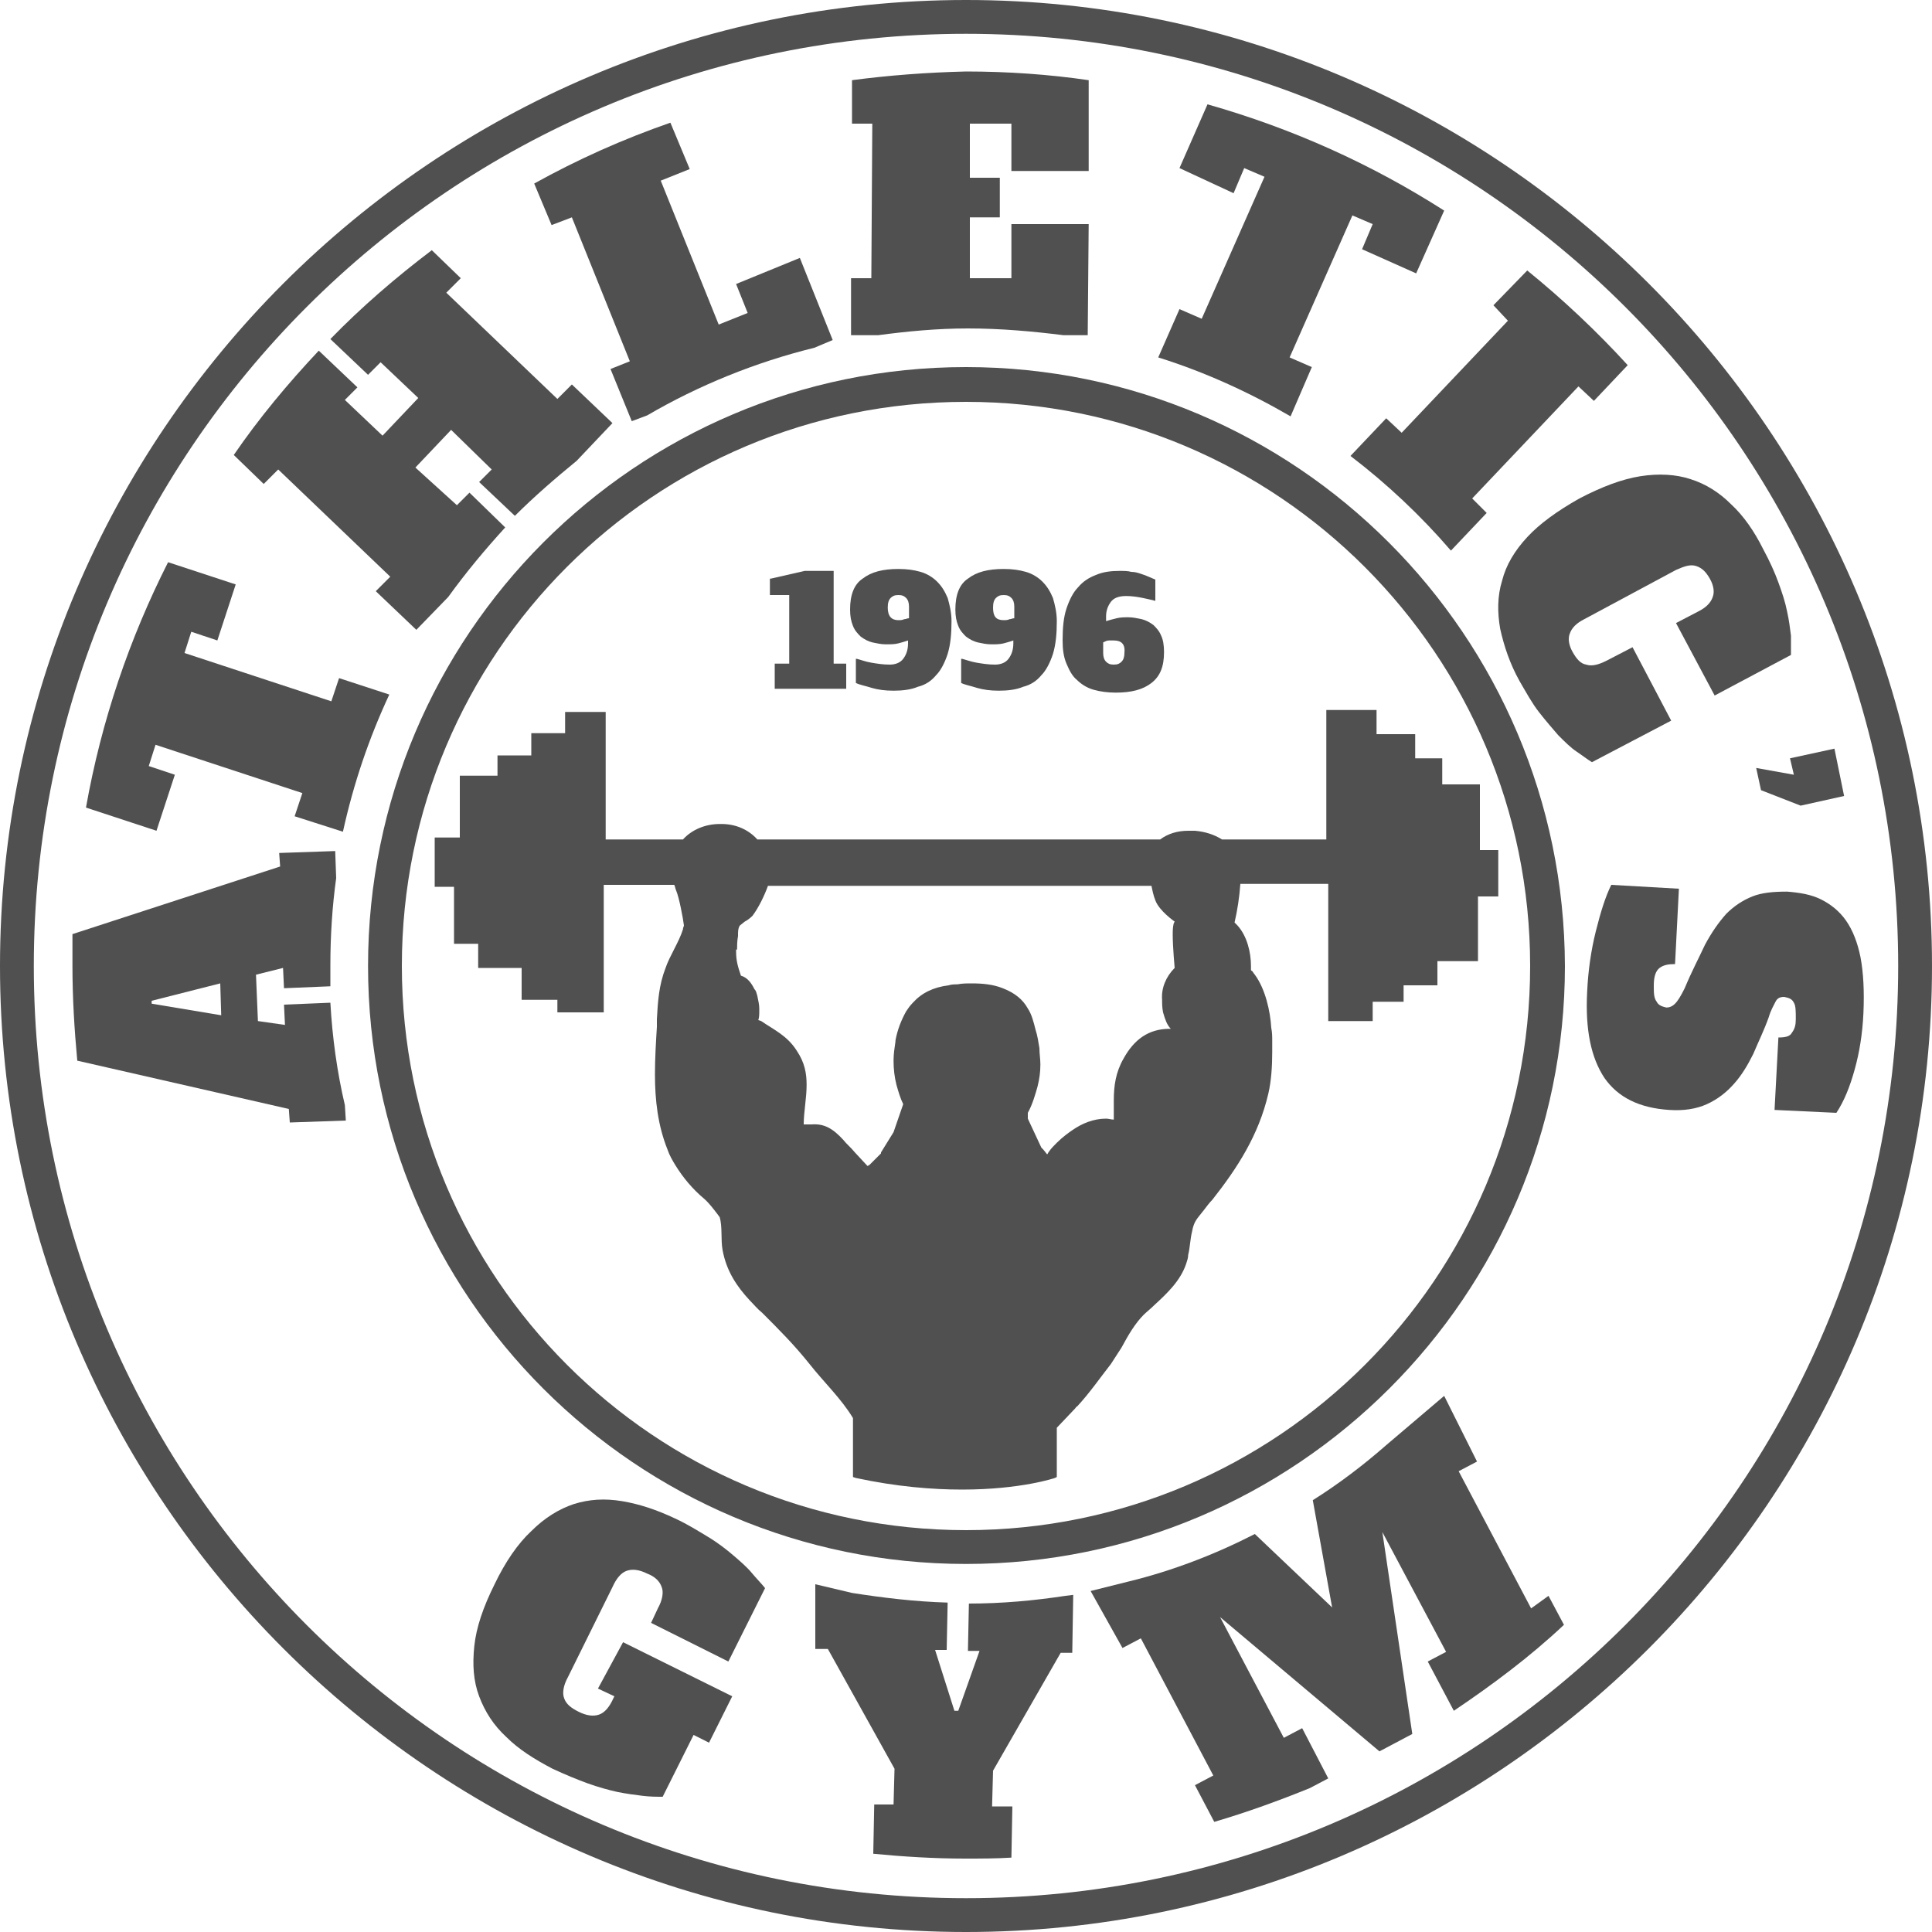 <?xml version="1.0" encoding="utf-8"?>
<!-- Generator: Adobe Illustrator 19.0.0, SVG Export Plug-In . SVG Version: 6.00 Build 0)  -->
<svg version="1.1" id="Layer_1" xmlns="http://www.w3.org/2000/svg" xmlns:xlink="http://www.w3.org/1999/xlink" x="0px" y="0px"
	 viewBox="0 0 200 200" style="enable-background:new 0 0 200 200;" xml:space="preserve">
<style type="text/css">
	.st0{fill:#505050;}
</style>
<g id="XMLID_2_">
	<path id="XMLID_67_" class="st0" d="M100,0C44.9,0,0,44.9,0,100c0,55.1,44.9,100,100,100c55.1,0,100-44.9,100-100
		C200,44.9,155.1,0,100,0z M100,196.5c-53.3,0-96.5-43.2-96.5-96.5C3.5,46.7,46.7,3.5,100,3.5c53.3,0,96.5,43.2,96.5,96.5
		C196.5,153.3,153.3,196.5,100,196.5z"/>
	<path id="XMLID_64_" class="st0" d="M100,41.6c32.3,0,58.4,26.2,58.4,58.4c0,32.3-26.2,58.4-58.4,58.4c-32.3,0-58.4-26.2-58.4-58.4
		C41.6,67.7,67.7,41.6,100,41.6 M100,38C65.8,38,38.1,65.8,38.1,100c0,34.2,27.8,61.9,61.9,61.9c34.2,0,62-27.8,62-61.9
		C161.9,65.8,134.2,38,100,38L100,38z"/>
	<path id="XMLID_62_" class="st0" d="M189.9,77.5l1,4.9l-4.5,1l-4.1-1.6l-0.5-2.3l3.9,0.7l-0.4-1.7L189.9,77.5z"/>
	<path id="XMLID_59_" class="st0" d="M153.2,87.9v-6.7h-3.9v-2.4v-0.3h-2.8v-2.2v-0.3h-4v-2.1v-0.4h-5.2v13.4h-10.8
		c-0.8-0.5-1.7-0.8-2.8-0.9l-0.7,0c-1.1,0-2.1,0.3-2.9,0.9H78.4c-0.9-1-2.2-1.6-3.7-1.6h-0.2c-1.5,0-2.9,0.6-3.8,1.6h-8l0-13.2h-0.3
		h-3.6h-0.3v2.2h-3.2h-0.3v2.3h-3.2h-0.3v2.1h-3.6h-0.3v6.4h-2.3h-0.3v5.1H47v5.9h2.5v2.2v0.3H54v3v0.3h3.7v1v0.3h4.8V91.6h7.3
		c0.1,0.2,0.1,0.4,0.2,0.6c0.3,0.7,0.7,2.8,0.8,3.6c0,0.1-0.1,0.2-0.1,0.4c-0.4,1.3-1.4,2.8-1.8,4c-0.7,1.8-0.8,3.5-0.9,5.3l0,0v0
		c0,0.3,0,0.5,0,0.8c-0.1,1.6-0.2,3.3-0.2,4.9c0,2.7,0.3,5.3,1.3,7.8c0.2,0.6,0.5,1.1,0.8,1.6l0,0l0,0c0.8,1.3,1.8,2.5,3,3.5
		c0.6,0.5,1.6,1.9,1.6,1.9c0.3,1,0.1,2.3,0.3,3.4c0.4,2.2,1.5,3.8,2.8,5.2c0,0,0,0,0,0l0,0c0.4,0.4,0.8,0.9,1.3,1.3
		c1.8,1.8,3.3,3.3,4.9,5.3c1.5,1.9,3.3,3.6,4.5,5.6l0,6.1l0.3,0.1c4.2,0.9,7.9,1.2,11,1.2c6.1,0,9.6-1.2,9.6-1.2l0.2-0.1v-5.1l1.9-2
		c0.1-0.1,0.1-0.2,0.2-0.2l0,0v0c1.3-1.4,2.4-3,3.5-4.4c0.4-0.6,0.7-1.1,1.1-1.7l0,0v0c0.7-1.3,1.4-2.5,2.3-3.4
		c0.3-0.3,0.7-0.6,1.1-1v0l0,0c1.3-1.2,2.7-2.5,3.3-4.3c0.1-0.3,0.2-0.6,0.2-0.9l0,0v0c0.2-0.8,0.2-1.6,0.4-2.4
		c0.2-1.1,0.5-1.3,1.2-2.2c0.3-0.4,0.6-0.8,0.9-1.1l0,0l0,0c2.6-3.3,4.8-6.7,5.8-11c0.3-1.3,0.4-2.8,0.4-4.3c0-0.4,0-0.7,0-1.1v0v0
		c0-0.5,0-0.9-0.1-1.4c-0.1-1.7-0.6-4-1.7-5.5l0,0l0,0c-0.1-0.1-0.2-0.3-0.3-0.4c0,0-0.1,0-0.1-0.1l0-0.4c0-1.4-0.4-3.1-1.4-4.2l0,0
		l-0.3-0.3c0.3-1.3,0.5-2.6,0.6-4h9.1v14.2h4.6v-2h2.9h0.3V102h3.2h0.3v-2.5h3.9h0.3v-6.7h1.8h0.3v-4.8H153.2z M76.3,98.3
		c0-0.3,0-0.9,0.1-1.4l0-0.3c0-0.4,0.1-0.7,0.2-0.8l0.5-0.4c0.2-0.1,0.5-0.3,0.8-0.6c0.6-0.8,1.2-2,1.6-3.1h39.7
		c0.1,0.5,0.2,1,0.4,1.5c0.4,1.1,2,2.2,2,2.2l-0.1,0.2c-0.1,0.4-0.1,0.8-0.1,1.2c0,1.2,0.2,3.4,0.2,3.4c-0.9,0.9-1.4,2.1-1.3,3.3
		c0,0.4,0,0.8,0.1,1.3c0.2,0.7,0.4,1.3,0.8,1.7l-0.1,0c-2.2,0-3.7,1.1-4.8,3.1c-0.8,1.4-1,2.8-1,4.3c0,0.2,0,0.4,0,0.7l0,0l0,0
		c0,0.4,0,0.8,0,1.3c-0.3,0-0.5-0.1-0.8-0.1c-1.3,0-2.5,0.5-3.5,1.2c-0.3,0.2-1,0.7-1.6,1.3c-0.3,0.3-0.6,0.6-0.8,0.9
		c-0.1,0.1-0.1,0.2-0.2,0.3L108,119c-0.1-0.1-0.1-0.1-0.2-0.2l-1.4-3l0-0.6c0.5-0.9,0.8-2,1-2.7c0.2-0.8,0.3-1.5,0.3-2.3
		c0-0.6-0.1-1.1-0.1-1.7l0,0l0,0c-0.1-0.6-0.2-1.3-0.4-1.9c-0.2-0.8-0.4-1.6-0.8-2.2l0,0l0,0c-0.5-0.9-1.3-1.6-2.6-2.1
		c-1-0.4-2.1-0.5-3.2-0.5c-0.5,0-1,0-1.5,0.1l0,0l0,0c-0.3,0-0.6,0-0.9,0.1c-1.6,0.2-2.8,0.8-3.7,1.8l0,0l0,0
		c-0.3,0.3-0.5,0.6-0.7,0.9c-0.5,0.9-0.9,1.9-1.1,3l0,0l0,0.1c-0.1,0.7-0.2,1.3-0.2,2c0,0.9,0.1,1.7,0.3,2.5c0.2,0.7,0.4,1.4,0.7,2
		l0,0l-1,2.9l-1.3,2.1c0,0,0,0,0,0.1l-1.2,1.2c-0.1,0-0.1,0.1-0.2,0.1l-1.3-1.4c-0.4-0.5-0.9-0.9-1.2-1.3c-1.1-1.2-2-1.7-3.3-1.6
		c-0.2,0-0.5,0-0.8,0c0-1.3,0.3-2.7,0.3-4.1c0-1.2-0.2-2.3-1-3.5c-1-1.6-2.4-2.2-3.7-3.1l-0.3-0.1c0.1-0.3,0.1-0.6,0.1-1v-0.2
		c0-0.4-0.1-0.8-0.2-1.3v0l0,0c-0.1-0.3-0.1-0.5-0.3-0.7c-0.3-0.6-0.7-1.2-1.4-1.4c-0.3-0.9-0.5-1.5-0.5-2.5V98.3z"/>
	<path id="XMLID_57_" class="st0" d="M169,67l4,7.6l-8.2,4.3c-0.5-0.3-1-0.7-1.6-1.1c-0.6-0.4-1.2-1-1.9-1.7c-0.6-0.7-1.3-1.5-2-2.4
		c-0.7-0.9-1.3-2-2-3.2c-1-1.8-1.6-3.6-2-5.4c-0.3-1.7-0.3-3.4,0.2-5c0.4-1.6,1.3-3.1,2.6-4.5c1.3-1.4,3.1-2.7,5.4-4
		c2.3-1.2,4.4-2,6.3-2.3c1.9-0.3,3.7-0.2,5.2,0.3c1.6,0.5,3,1.4,4.2,2.6c1.3,1.2,2.4,2.8,3.3,4.6c0.7,1.3,1.2,2.4,1.6,3.5
		c0.4,1.1,0.7,2,0.9,3c0.2,0.9,0.3,1.7,0.4,2.5c0,0.7,0,1.4,0,2l-7.9,4.2l-4-7.5l2.3-1.2c0.8-0.4,1.3-0.9,1.5-1.5
		c0.2-0.5,0.1-1.2-0.3-1.9c-0.4-0.7-0.8-1.1-1.4-1.3c-0.6-0.2-1.2,0-2.1,0.4l-9.5,5.1c-0.8,0.4-1.3,0.9-1.5,1.5
		c-0.2,0.5-0.1,1.2,0.3,1.9c0.4,0.7,0.8,1.2,1.4,1.3c0.6,0.2,1.3,0,2.1-0.4L169,67z"/>
	<path id="XMLID_55_" class="st0" d="M171.2,102c0,0.8,0,1.3,0.3,1.7c0.2,0.4,0.6,0.5,1,0.6c0.3,0,0.6-0.1,0.9-0.4
		c0.3-0.3,0.6-0.8,1-1.6c0.7-1.7,1.5-3.2,2.1-4.5c0.7-1.3,1.4-2.3,2.2-3.2c0.8-0.8,1.7-1.4,2.7-1.8c1-0.4,2.2-0.5,3.6-0.5
		c1.3,0.1,2.5,0.3,3.5,0.8c1,0.5,1.9,1.2,2.6,2.2c0.7,1,1.2,2.3,1.5,3.8c0.3,1.6,0.4,3.5,0.3,5.8c-0.1,2.1-0.4,4-0.9,5.8
		c-0.5,1.8-1.1,3.3-1.9,4.5l-6.4-0.3l0.4-7.5c0.7,0,1.2-0.1,1.4-0.5c0.3-0.4,0.4-0.8,0.4-1.4c0-0.8,0-1.4-0.2-1.7
		c-0.2-0.4-0.5-0.5-1-0.6c-0.4,0-0.7,0.1-0.9,0.5c-0.2,0.4-0.5,0.9-0.7,1.6c-0.5,1.4-1.1,2.6-1.6,3.8c-0.6,1.2-1.2,2.2-2,3.1
		c-0.8,0.9-1.7,1.6-2.8,2.1c-1.1,0.5-2.4,0.7-3.9,0.6c-3.1-0.2-5.3-1.3-6.7-3.3c-1.4-2.1-2-5-1.8-8.9c0.1-2.2,0.4-4.3,0.9-6.3
		c0.5-2,1-3.6,1.6-4.8l7,0.4l-0.4,7.8c-0.7,0-1.2,0.1-1.6,0.4C171.4,100.5,171.2,101.1,171.2,102z"/>
	<path id="XMLID_53_" class="st0" d="M64.5,170l11.3,5.6l-2.4,4.8l-1.6-0.8l-3.2,6.4c-0.6,0-1.3,0-2.1-0.1c-0.8-0.1-1.6-0.2-2.6-0.4
		c-0.9-0.2-2-0.5-3.1-0.9c-1.1-0.4-2.3-0.9-3.6-1.5c-1.9-1-3.5-2-4.8-3.3c-1.3-1.2-2.2-2.6-2.8-4.2c-0.6-1.6-0.7-3.3-0.5-5.2
		c0.2-1.9,0.9-4,2.1-6.4c1.1-2.3,2.4-4.2,3.8-5.5c1.4-1.4,2.9-2.3,4.4-2.8c1.6-0.5,3.2-0.6,5-0.3c1.8,0.3,3.6,0.9,5.5,1.8
		c1.3,0.6,2.4,1.3,3.4,1.9c1,0.6,1.9,1.3,2.6,1.9c0.7,0.6,1.4,1.2,1.9,1.8c0.5,0.6,1,1.1,1.4,1.6l-3.8,7.6l-8-4l0.7-1.5
		c0.5-0.9,0.6-1.7,0.4-2.2c-0.2-0.6-0.7-1.1-1.5-1.4c-0.8-0.4-1.5-0.5-2.1-0.3c-0.6,0.2-1.1,0.8-1.5,1.7l-4.6,9.3
		c-0.5,0.9-0.6,1.7-0.4,2.2c0.2,0.6,0.7,1,1.5,1.4c0.8,0.4,1.5,0.5,2.1,0.3c0.6-0.2,1.1-0.8,1.5-1.7l0.1-0.2l-1.7-0.8L64.5,170z"/>
	<g id="XMLID_14_">
		<path id="XMLID_36_" class="st0" d="M79.8,59.9l3.5-0.8h3v9.6h1.3v2.6h-7.4v-2.6h1.5v-7.1h-2V59.9z"/>
		<path id="XMLID_30_" class="st0" d="M88.7,68.2c0.4,0.1,0.9,0.3,1.5,0.4c0.6,0.1,1.2,0.2,1.9,0.2c0.6,0,1.1-0.2,1.4-0.6
			c0.3-0.4,0.5-0.9,0.5-1.6v-0.3c-0.3,0.1-0.6,0.2-1,0.3c-0.4,0.1-0.8,0.1-1.3,0.1c-0.5,0-0.9-0.1-1.4-0.2c-0.4-0.1-0.8-0.3-1.2-0.6
			c-0.3-0.3-0.6-0.6-0.8-1.1c-0.2-0.5-0.3-1-0.3-1.7c0-1.5,0.4-2.6,1.3-3.2c0.9-0.7,2.1-1,3.7-1c0.9,0,1.6,0.1,2.3,0.3
			c0.7,0.2,1.3,0.6,1.7,1c0.5,0.5,0.8,1,1.1,1.7c0.2,0.7,0.4,1.5,0.4,2.4c0,1.3-0.1,2.4-0.4,3.4c-0.3,0.9-0.7,1.7-1.2,2.2
			c-0.5,0.6-1.1,1-1.9,1.2c-0.7,0.3-1.6,0.4-2.5,0.4c-0.9,0-1.6-0.1-2.3-0.3c-0.6-0.2-1.2-0.3-1.6-0.5V68.2z M93,64.2
			c0.2,0,0.4,0,0.6-0.1c0.2,0,0.3-0.1,0.5-0.1v-1.2c0-0.4-0.1-0.7-0.3-0.9c-0.2-0.2-0.4-0.3-0.8-0.3c-0.4,0-0.6,0.1-0.8,0.3
			c-0.2,0.2-0.3,0.5-0.3,1C91.9,63.8,92.3,64.2,93,64.2z"/>
		<path id="XMLID_22_" class="st0" d="M99.6,68.2c0.4,0.1,0.9,0.3,1.5,0.4c0.6,0.1,1.2,0.2,1.9,0.2c0.6,0,1.1-0.2,1.4-0.6
			c0.3-0.4,0.5-0.9,0.5-1.6v-0.3c-0.3,0.1-0.6,0.2-1,0.3c-0.4,0.1-0.8,0.1-1.3,0.1c-0.5,0-0.9-0.1-1.4-0.2c-0.4-0.1-0.8-0.3-1.2-0.6
			c-0.3-0.3-0.6-0.6-0.8-1.1c-0.2-0.5-0.3-1-0.3-1.7c0-1.5,0.4-2.6,1.3-3.2c0.9-0.7,2.1-1,3.7-1c0.9,0,1.6,0.1,2.3,0.3
			c0.7,0.2,1.3,0.6,1.7,1c0.5,0.5,0.8,1,1.1,1.7c0.2,0.7,0.4,1.5,0.4,2.4c0,1.3-0.1,2.4-0.4,3.4c-0.3,0.9-0.7,1.7-1.2,2.2
			c-0.5,0.6-1.1,1-1.9,1.2c-0.7,0.3-1.6,0.4-2.5,0.4c-0.9,0-1.6-0.1-2.3-0.3c-0.6-0.2-1.2-0.3-1.6-0.5V68.2z M103.9,64.2
			c0.2,0,0.4,0,0.6-0.1c0.2,0,0.3-0.1,0.5-0.1v-1.2c0-0.4-0.1-0.7-0.3-0.9c-0.2-0.2-0.4-0.3-0.8-0.3c-0.4,0-0.6,0.1-0.8,0.3
			c-0.2,0.2-0.3,0.5-0.3,1C102.8,63.8,103.1,64.2,103.9,64.2z"/>
		<path id="XMLID_15_" class="st0" d="M119.6,62.2c-0.4-0.1-0.8-0.2-1.3-0.3c-0.5-0.1-1.1-0.2-1.7-0.2c-0.8,0-1.3,0.2-1.6,0.6
			c-0.3,0.4-0.5,0.9-0.5,1.5v0.5c0.3-0.1,0.7-0.2,1.1-0.3c0.4-0.1,0.8-0.1,1.2-0.1c0.5,0,0.9,0.1,1.4,0.2c0.4,0.1,0.8,0.3,1.2,0.6
			c0.3,0.3,0.6,0.6,0.8,1.1c0.2,0.4,0.3,1,0.3,1.7c0,1.5-0.4,2.5-1.3,3.2c-0.9,0.7-2.1,1-3.7,1c-0.8,0-1.6-0.1-2.3-0.3
			c-0.7-0.2-1.3-0.6-1.7-1c-0.5-0.4-0.8-1-1.1-1.7c-0.3-0.7-0.4-1.5-0.4-2.4c0-1.3,0.1-2.4,0.4-3.3c0.3-0.9,0.7-1.7,1.2-2.2
			c0.5-0.6,1.1-1,1.9-1.3c0.7-0.3,1.5-0.4,2.4-0.4c0.4,0,0.9,0,1.2,0.1c0.4,0,0.7,0.1,1,0.2c0.3,0.1,0.6,0.2,0.8,0.3
			c0.2,0.1,0.5,0.2,0.7,0.3V62.2z M115.3,66.3c-0.1,0-0.3,0-0.5,0c-0.2,0-0.4,0.1-0.6,0.2v1.1c0,0.4,0.1,0.7,0.3,0.9
			c0.2,0.2,0.4,0.3,0.8,0.3c0.4,0,0.6-0.1,0.8-0.3c0.2-0.2,0.3-0.5,0.3-0.9C116.5,66.7,116.1,66.3,115.3,66.3z"/>
	</g>
	<path id="XMLID_11_" class="st0" d="M7.5,100c0,3.3,0.2,6.6,0.5,9.8l21.9,5l0.1,1.4l5.8-0.2l-0.1-1.6c-0.8-3.4-1.3-7-1.5-10.6
		l-4.8,0.2l0.1,2.1l-2.8-0.4l-0.2-4.8l2.8-0.7l0.1,2.1l4.8-0.2c0-0.7,0-1.5,0-2.2c0-3.1,0.2-6.1,0.6-9l-0.1-2.8l-5.8,0.2l0.1,1.4
		L7.5,96.7C7.5,97.8,7.5,98.9,7.5,100z M22.9,105.1l-7.2-1.2l0-0.3l7.1-1.8L22.9,105.1z"/>
	<path id="XMLID_27_" class="st0" d="M158.5,166.5l-7.5-14.2l1.9-1l-3.4-6.8l-6,5.1c-2.4,2.1-4.9,4-7.6,5.7l2,11.1l-8-7.6
		c-4.1,2.1-8.5,3.8-13,4.9l-4,1l3.3,5.9l1.9-1l7.5,14.2l-1.9,1l2,3.8c3.4-1,6.7-2.2,9.9-3.5l1.9-1l-2.7-5.2l-1.9,1l-6.6-12.5
		l16.5,13.9l3.4-1.8l-3.1-20.9l6.6,12.4l-1.9,1l2.7,5.1c4-2.7,7.9-5.6,11.4-8.9l-1.6-3L158.5,166.5z"/>
	<path id="XMLID_26_" class="st0" d="M90.5,186.8l-0.1,5.1c3.1,0.3,6.3,0.5,9.5,0.5c1.6,0,3.2,0,4.8-0.1l0.1-5.3l-2.1,0l0.1-3.7
		l7-12.2l1.2,0l0.1-6l-0.8,0.1c-3.3,0.5-6.6,0.8-10,0.8l-0.1,4.9l1.2,0l-2.2,6.2l-0.4,0l-2-6.3l1.2,0l0.1-4.9
		c-3.4-0.1-6.7-0.5-9.9-1l-3.8-0.9v6.7l1.3,0l6.9,12.4l-0.1,3.7L90.5,186.8z"/>
	<path id="XMLID_24_" class="st0" d="M156.1,33.2l-11,11.6l-1.6-1.5l-3.7,3.9c3.8,2.9,7.3,6.2,10.4,9.8l3.7-3.9l-1.5-1.5l11-11.6
		l1.6,1.5l3.5-3.7c-3.2-3.5-6.7-6.8-10.4-9.8l-3.5,3.6L156.1,33.2z"/>
	<path id="XMLID_23_" class="st0" d="M127.7,20l1.1-2.6l2.1,0.9L124.4,33l-2.3-1l-2.2,5c4.8,1.5,9.4,3.6,13.7,6.1l2.2-5.1l-2.3-1
		l6.5-14.7l2.1,0.9l-1.1,2.6l5.6,2.5l2.9-6.5c-7.5-4.8-15.7-8.5-24.5-11l-2.9,6.6L127.7,20z"/>
	<path id="XMLID_21_" class="st0" d="M88.2,8.3l0,4.5l2.1,0l-0.1,16l-2.1,0l0,5.9l2.8,0c3-0.4,6.1-0.7,9.3-0.7
		c3.4,0,6.7,0.3,9.9,0.7l2.5,0l0.1-11.5l-8,0l0,5.6l-4.3,0l0-6.3l3.1,0l0-4.1l-3.1,0l0-5.6l4.3,0l0,4.9l8,0l0-9.4
		c-4.1-0.6-8.4-0.9-12.7-0.9C95.9,7.5,92,7.8,88.2,8.3z"/>
	<path id="XMLID_20_" class="st0" d="M59.2,22.5l6,14.9l-2,0.8l2.2,5.4L67,43c5.3-3.1,11.2-5.5,17.3-7l1.9-0.8l-3.4-8.5l-6.6,2.7
		l1.2,3l-3,1.2l-6-14.9l3-1.2l-2-4.8c-4.9,1.7-9.6,3.8-14.1,6.3l1.8,4.3L59.2,22.5z"/>
	<path id="XMLID_17_" class="st0" d="M33,36.3c-3.2,3.4-6.2,7-8.8,10.8l3.1,3l1.5-1.5l11.6,11.1l-1.5,1.5l4.2,4l3.3-3.4
		c1.8-2.5,3.8-4.9,5.9-7.2l-3.7-3.6l-1.3,1.3L43,48.4l3.7-3.9l4.2,4.1l-1.3,1.3l3.7,3.5c2-2,4.2-3.9,6.4-5.7l3.7-3.9l-4.2-4
		l-1.5,1.5L46.2,30.3l1.5-1.5l-3-2.9c-3.7,2.8-7.3,5.9-10.5,9.2l3.9,3.7l1.3-1.3l3.9,3.7l-3.7,3.9l-3.9-3.7l1.3-1.3L33,36.3z"/>
	<path id="XMLID_16_" class="st0" d="M16.2,86l1.9-5.8l-2.7-0.9l0.7-2.2l15.2,5l-0.8,2.4l5,1.6c1.1-5,2.7-9.7,4.8-14.2l-5.2-1.7
		l-0.8,2.4l-15.2-5l0.7-2.2l2.7,0.9l1.9-5.8l-7-2.3c-4,7.9-6.9,16.4-8.5,25.4L16.2,86z"/>
</g>
</svg>
